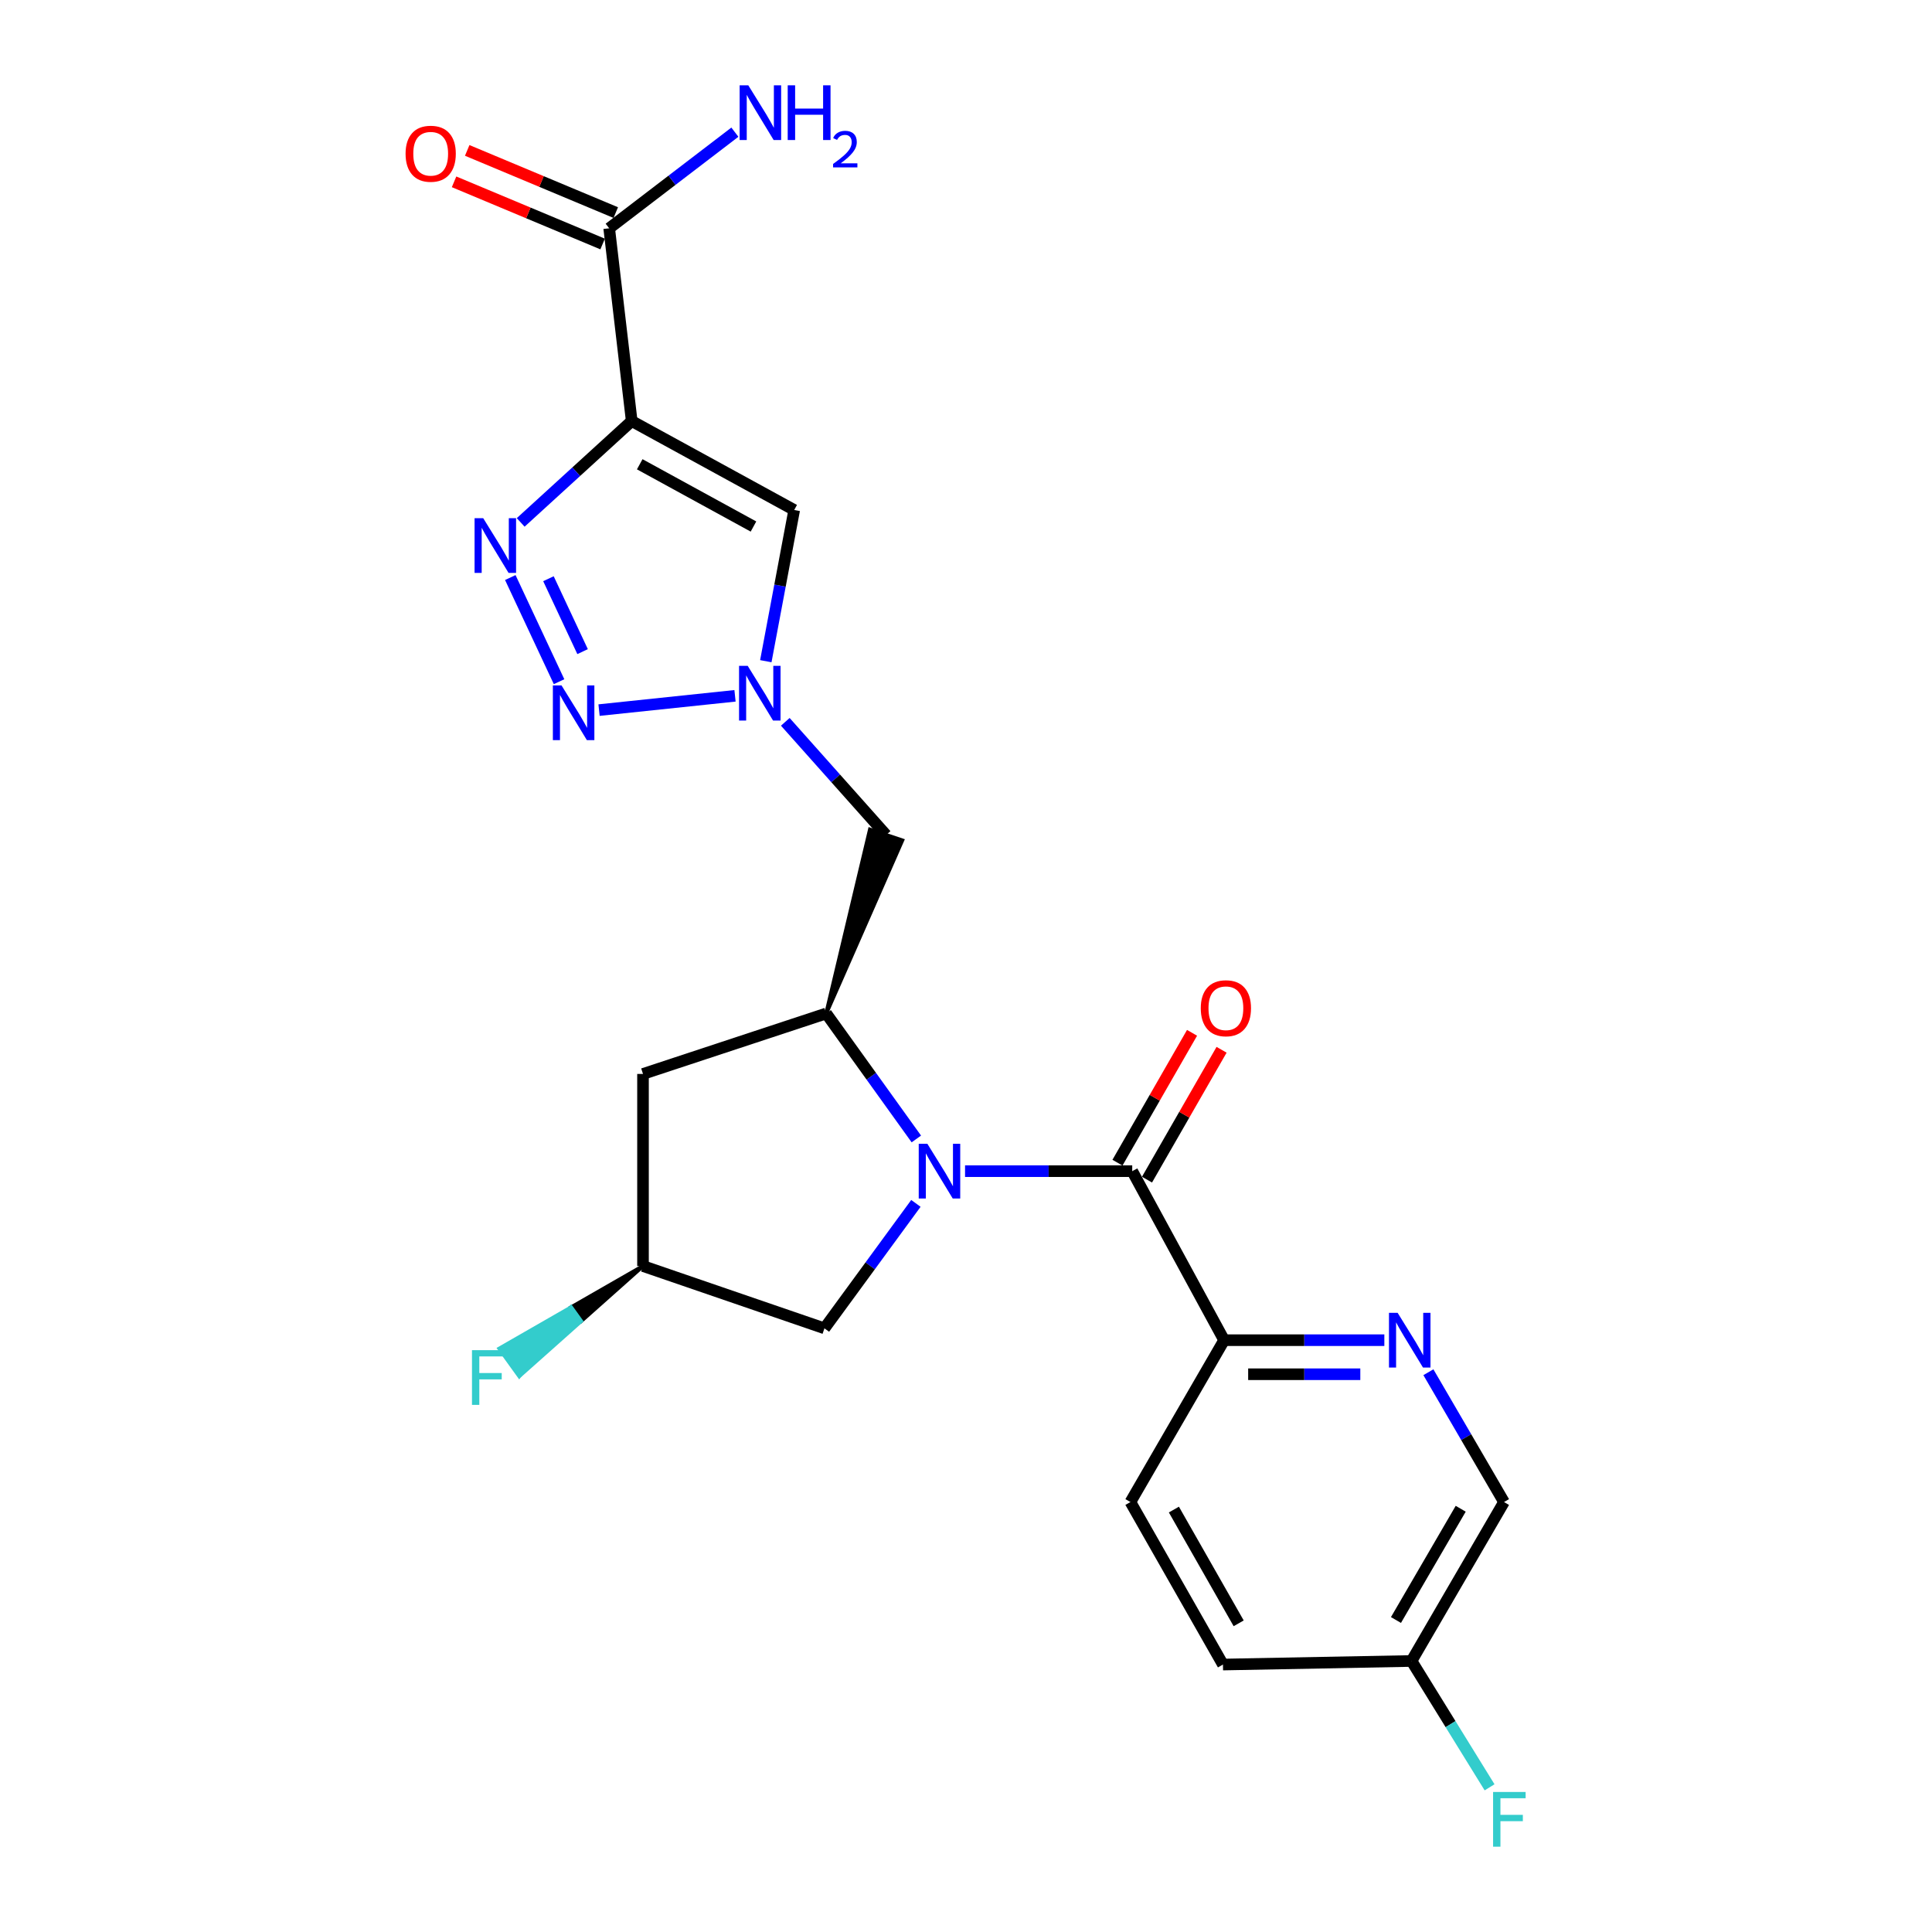 <?xml version='1.0' encoding='iso-8859-1'?>
<svg version='1.1' baseProfile='full'
              xmlns='http://www.w3.org/2000/svg'
                      xmlns:rdkit='http://www.rdkit.org/xml'
                      xmlns:xlink='http://www.w3.org/1999/xlink'
                  xml:space='preserve'
width='1000px' height='1000px' viewBox='0 0 1000 1000'>
<!-- END OF HEADER -->
<rect style='opacity:1.0;fill:#FFFFFF;stroke:none' width='1000' height='1000' x='0' y='0'> </rect>
<path class='bond-3' d='M 499.507,606.192 L 542.774,606.192' style='fill:none;fill-rule:evenodd;stroke:#0000FF;stroke-width:6px;stroke-linecap:butt;stroke-linejoin:miter;stroke-opacity:1' />
<path class='bond-3' d='M 542.774,606.192 L 586.041,606.192' style='fill:none;fill-rule:evenodd;stroke:#000000;stroke-width:6px;stroke-linecap:butt;stroke-linejoin:miter;stroke-opacity:1' />
<path class='bond-5' d='M 474.296,589.52 L 450.967,557.046' style='fill:none;fill-rule:evenodd;stroke:#0000FF;stroke-width:6px;stroke-linecap:butt;stroke-linejoin:miter;stroke-opacity:1' />
<path class='bond-5' d='M 450.967,557.046 L 427.639,524.572' style='fill:none;fill-rule:evenodd;stroke:#000000;stroke-width:6px;stroke-linecap:butt;stroke-linejoin:miter;stroke-opacity:1' />
<path class='bond-12' d='M 474.065,622.873 L 450.396,655.21' style='fill:none;fill-rule:evenodd;stroke:#0000FF;stroke-width:6px;stroke-linecap:butt;stroke-linejoin:miter;stroke-opacity:1' />
<path class='bond-12' d='M 450.396,655.21 L 426.728,687.548' style='fill:none;fill-rule:evenodd;stroke:#000000;stroke-width:6px;stroke-linecap:butt;stroke-linejoin:miter;stroke-opacity:1' />
<path class='bond-0' d='M 326.97,217.934 L 411.078,263.974' style='fill:none;fill-rule:evenodd;stroke:#000000;stroke-width:6px;stroke-linecap:butt;stroke-linejoin:miter;stroke-opacity:1' />
<path class='bond-0' d='M 331.122,240.303 L 389.997,272.531' style='fill:none;fill-rule:evenodd;stroke:#000000;stroke-width:6px;stroke-linecap:butt;stroke-linejoin:miter;stroke-opacity:1' />
<path class='bond-7' d='M 326.97,217.934 L 315.316,118.166' style='fill:none;fill-rule:evenodd;stroke:#000000;stroke-width:6px;stroke-linecap:butt;stroke-linejoin:miter;stroke-opacity:1' />
<path class='bond-24' d='M 326.97,217.934 L 298.239,244.166' style='fill:none;fill-rule:evenodd;stroke:#000000;stroke-width:6px;stroke-linecap:butt;stroke-linejoin:miter;stroke-opacity:1' />
<path class='bond-24' d='M 298.239,244.166 L 269.507,270.398' style='fill:none;fill-rule:evenodd;stroke:#0000FF;stroke-width:6px;stroke-linecap:butt;stroke-linejoin:miter;stroke-opacity:1' />
<path class='bond-1' d='M 264.127,298.935 L 289.368,352.84' style='fill:none;fill-rule:evenodd;stroke:#0000FF;stroke-width:6px;stroke-linecap:butt;stroke-linejoin:miter;stroke-opacity:1' />
<path class='bond-1' d='M 283.878,299.545 L 301.547,337.278' style='fill:none;fill-rule:evenodd;stroke:#0000FF;stroke-width:6px;stroke-linecap:butt;stroke-linejoin:miter;stroke-opacity:1' />
<path class='bond-2' d='M 310.066,367.549 L 380.441,360.154' style='fill:none;fill-rule:evenodd;stroke:#0000FF;stroke-width:6px;stroke-linecap:butt;stroke-linejoin:miter;stroke-opacity:1' />
<path class='bond-10' d='M 586.041,606.192 L 633.609,693.679' style='fill:none;fill-rule:evenodd;stroke:#000000;stroke-width:6px;stroke-linecap:butt;stroke-linejoin:miter;stroke-opacity:1' />
<path class='bond-13' d='M 593.684,610.582 L 612.986,576.973' style='fill:none;fill-rule:evenodd;stroke:#000000;stroke-width:6px;stroke-linecap:butt;stroke-linejoin:miter;stroke-opacity:1' />
<path class='bond-13' d='M 612.986,576.973 L 632.288,543.364' style='fill:none;fill-rule:evenodd;stroke:#FF0000;stroke-width:6px;stroke-linecap:butt;stroke-linejoin:miter;stroke-opacity:1' />
<path class='bond-13' d='M 578.398,601.803 L 597.7,568.194' style='fill:none;fill-rule:evenodd;stroke:#000000;stroke-width:6px;stroke-linecap:butt;stroke-linejoin:miter;stroke-opacity:1' />
<path class='bond-13' d='M 597.7,568.194 L 617.002,534.585' style='fill:none;fill-rule:evenodd;stroke:#FF0000;stroke-width:6px;stroke-linecap:butt;stroke-linejoin:miter;stroke-opacity:1' />
<path class='bond-4' d='M 406.47,373.617 L 432.558,402.898' style='fill:none;fill-rule:evenodd;stroke:#0000FF;stroke-width:6px;stroke-linecap:butt;stroke-linejoin:miter;stroke-opacity:1' />
<path class='bond-4' d='M 432.558,402.898 L 458.645,432.179' style='fill:none;fill-rule:evenodd;stroke:#000000;stroke-width:6px;stroke-linecap:butt;stroke-linejoin:miter;stroke-opacity:1' />
<path class='bond-6' d='M 396.384,342.233 L 403.731,303.103' style='fill:none;fill-rule:evenodd;stroke:#0000FF;stroke-width:6px;stroke-linecap:butt;stroke-linejoin:miter;stroke-opacity:1' />
<path class='bond-6' d='M 403.731,303.103 L 411.078,263.974' style='fill:none;fill-rule:evenodd;stroke:#000000;stroke-width:6px;stroke-linecap:butt;stroke-linejoin:miter;stroke-opacity:1' />
<path class='bond-8' d='M 427.639,524.572 L 467.002,434.983 L 450.289,429.375 Z' style='fill:#000000;fill-rule:evenodd;fill-opacity:1;stroke:#000000;stroke-width:2px;stroke-linecap:butt;stroke-linejoin:miter;stroke-opacity:1;' />
<path class='bond-11' d='M 427.639,524.572 L 332.817,555.873' style='fill:none;fill-rule:evenodd;stroke:#000000;stroke-width:6px;stroke-linecap:butt;stroke-linejoin:miter;stroke-opacity:1' />
<path class='bond-15' d='M 318.719,110.035 L 280.275,93.943' style='fill:none;fill-rule:evenodd;stroke:#000000;stroke-width:6px;stroke-linecap:butt;stroke-linejoin:miter;stroke-opacity:1' />
<path class='bond-15' d='M 280.275,93.943 L 241.83,77.85' style='fill:none;fill-rule:evenodd;stroke:#FF0000;stroke-width:6px;stroke-linecap:butt;stroke-linejoin:miter;stroke-opacity:1' />
<path class='bond-15' d='M 311.912,126.297 L 273.468,110.204' style='fill:none;fill-rule:evenodd;stroke:#000000;stroke-width:6px;stroke-linecap:butt;stroke-linejoin:miter;stroke-opacity:1' />
<path class='bond-15' d='M 273.468,110.204 L 235.023,94.112' style='fill:none;fill-rule:evenodd;stroke:#FF0000;stroke-width:6px;stroke-linecap:butt;stroke-linejoin:miter;stroke-opacity:1' />
<path class='bond-17' d='M 315.316,118.166 L 347.845,93.29' style='fill:none;fill-rule:evenodd;stroke:#000000;stroke-width:6px;stroke-linecap:butt;stroke-linejoin:miter;stroke-opacity:1' />
<path class='bond-17' d='M 347.845,93.29 L 380.374,68.414' style='fill:none;fill-rule:evenodd;stroke:#0000FF;stroke-width:6px;stroke-linecap:butt;stroke-linejoin:miter;stroke-opacity:1' />
<path class='bond-9' d='M 716.533,693.679 L 675.071,693.679' style='fill:none;fill-rule:evenodd;stroke:#0000FF;stroke-width:6px;stroke-linecap:butt;stroke-linejoin:miter;stroke-opacity:1' />
<path class='bond-9' d='M 675.071,693.679 L 633.609,693.679' style='fill:none;fill-rule:evenodd;stroke:#000000;stroke-width:6px;stroke-linecap:butt;stroke-linejoin:miter;stroke-opacity:1' />
<path class='bond-9' d='M 704.094,711.307 L 675.071,711.307' style='fill:none;fill-rule:evenodd;stroke:#0000FF;stroke-width:6px;stroke-linecap:butt;stroke-linejoin:miter;stroke-opacity:1' />
<path class='bond-9' d='M 675.071,711.307 L 646.047,711.307' style='fill:none;fill-rule:evenodd;stroke:#000000;stroke-width:6px;stroke-linecap:butt;stroke-linejoin:miter;stroke-opacity:1' />
<path class='bond-18' d='M 739.335,710.263 L 758.905,743.858' style='fill:none;fill-rule:evenodd;stroke:#0000FF;stroke-width:6px;stroke-linecap:butt;stroke-linejoin:miter;stroke-opacity:1' />
<path class='bond-18' d='M 758.905,743.858 L 778.476,777.453' style='fill:none;fill-rule:evenodd;stroke:#000000;stroke-width:6px;stroke-linecap:butt;stroke-linejoin:miter;stroke-opacity:1' />
<path class='bond-16' d='M 633.609,693.679 L 585.101,777.453' style='fill:none;fill-rule:evenodd;stroke:#000000;stroke-width:6px;stroke-linecap:butt;stroke-linejoin:miter;stroke-opacity:1' />
<path class='bond-23' d='M 332.817,555.873 L 332.817,655.307' style='fill:none;fill-rule:evenodd;stroke:#000000;stroke-width:6px;stroke-linecap:butt;stroke-linejoin:miter;stroke-opacity:1' />
<path class='bond-14' d='M 426.728,687.548 L 332.817,655.307' style='fill:none;fill-rule:evenodd;stroke:#000000;stroke-width:6px;stroke-linecap:butt;stroke-linejoin:miter;stroke-opacity:1' />
<path class='bond-20' d='M 332.817,655.307 L 295.634,676.657 L 300.786,683.809 Z' style='fill:#000000;fill-rule:evenodd;fill-opacity:1;stroke:#000000;stroke-width:2px;stroke-linecap:butt;stroke-linejoin:miter;stroke-opacity:1;' />
<path class='bond-20' d='M 295.634,676.657 L 268.754,712.312 L 258.451,698.007 Z' style='fill:#33CCCC;fill-rule:evenodd;fill-opacity:1;stroke:#33CCCC;stroke-width:2px;stroke-linecap:butt;stroke-linejoin:miter;stroke-opacity:1;' />
<path class='bond-20' d='M 295.634,676.657 L 300.786,683.809 L 268.754,712.312 Z' style='fill:#33CCCC;fill-rule:evenodd;fill-opacity:1;stroke:#33CCCC;stroke-width:2px;stroke-linecap:butt;stroke-linejoin:miter;stroke-opacity:1;' />
<path class='bond-21' d='M 585.101,777.453 L 633.001,861.571' style='fill:none;fill-rule:evenodd;stroke:#000000;stroke-width:6px;stroke-linecap:butt;stroke-linejoin:miter;stroke-opacity:1' />
<path class='bond-21' d='M 607.605,781.348 L 641.135,840.23' style='fill:none;fill-rule:evenodd;stroke:#000000;stroke-width:6px;stroke-linecap:butt;stroke-linejoin:miter;stroke-opacity:1' />
<path class='bond-25' d='M 778.476,777.453 L 730.605,859.72' style='fill:none;fill-rule:evenodd;stroke:#000000;stroke-width:6px;stroke-linecap:butt;stroke-linejoin:miter;stroke-opacity:1' />
<path class='bond-25' d='M 756.059,780.927 L 722.549,838.514' style='fill:none;fill-rule:evenodd;stroke:#000000;stroke-width:6px;stroke-linecap:butt;stroke-linejoin:miter;stroke-opacity:1' />
<path class='bond-19' d='M 730.605,859.72 L 633.001,861.571' style='fill:none;fill-rule:evenodd;stroke:#000000;stroke-width:6px;stroke-linecap:butt;stroke-linejoin:miter;stroke-opacity:1' />
<path class='bond-22' d='M 730.605,859.72 L 750.804,892.417' style='fill:none;fill-rule:evenodd;stroke:#000000;stroke-width:6px;stroke-linecap:butt;stroke-linejoin:miter;stroke-opacity:1' />
<path class='bond-22' d='M 750.804,892.417 L 771.002,925.114' style='fill:none;fill-rule:evenodd;stroke:#33CCCC;stroke-width:6px;stroke-linecap:butt;stroke-linejoin:miter;stroke-opacity:1' />
<path  class='atom-0' d='M 480.013 592.032
L 489.293 607.032
Q 490.213 608.512, 491.693 611.192
Q 493.173 613.872, 493.253 614.032
L 493.253 592.032
L 497.013 592.032
L 497.013 620.352
L 493.133 620.352
L 483.173 603.952
Q 482.013 602.032, 480.773 599.832
Q 479.573 597.632, 479.213 596.952
L 479.213 620.352
L 475.533 620.352
L 475.533 592.032
L 480.013 592.032
' fill='#0000FF'/>
<path  class='atom-2' d='M 250.118 268.226
L 259.398 283.226
Q 260.318 284.706, 261.798 287.386
Q 263.278 290.066, 263.358 290.226
L 263.358 268.226
L 267.118 268.226
L 267.118 296.546
L 263.238 296.546
L 253.278 280.146
Q 252.118 278.226, 250.878 276.026
Q 249.678 273.826, 249.318 273.146
L 249.318 296.546
L 245.638 296.546
L 245.638 268.226
L 250.118 268.226
' fill='#0000FF'/>
<path  class='atom-3' d='M 290.644 354.772
L 299.924 369.772
Q 300.844 371.252, 302.324 373.932
Q 303.804 376.612, 303.884 376.772
L 303.884 354.772
L 307.644 354.772
L 307.644 383.092
L 303.764 383.092
L 293.804 366.692
Q 292.644 364.772, 291.404 362.572
Q 290.204 360.372, 289.844 359.692
L 289.844 383.092
L 286.164 383.092
L 286.164 354.772
L 290.644 354.772
' fill='#0000FF'/>
<path  class='atom-5' d='M 387.013 344.645
L 396.293 359.645
Q 397.213 361.125, 398.693 363.805
Q 400.173 366.485, 400.253 366.645
L 400.253 344.645
L 404.013 344.645
L 404.013 372.965
L 400.133 372.965
L 390.173 356.565
Q 389.013 354.645, 387.773 352.445
Q 386.573 350.245, 386.213 349.565
L 386.213 372.965
L 382.533 372.965
L 382.533 344.645
L 387.013 344.645
' fill='#0000FF'/>
<path  class='atom-10' d='M 723.414 679.519
L 732.694 694.519
Q 733.614 695.999, 735.094 698.679
Q 736.574 701.359, 736.654 701.519
L 736.654 679.519
L 740.414 679.519
L 740.414 707.839
L 736.534 707.839
L 726.574 691.439
Q 725.414 689.519, 724.174 687.319
Q 722.974 685.119, 722.614 684.439
L 722.614 707.839
L 718.934 707.839
L 718.934 679.519
L 723.414 679.519
' fill='#0000FF'/>
<path  class='atom-14' d='M 621.519 521.861
Q 621.519 515.061, 624.879 511.261
Q 628.239 507.461, 634.519 507.461
Q 640.799 507.461, 644.159 511.261
Q 647.519 515.061, 647.519 521.861
Q 647.519 528.741, 644.119 532.661
Q 640.719 536.541, 634.519 536.541
Q 628.279 536.541, 624.879 532.661
Q 621.519 528.781, 621.519 521.861
M 634.519 533.341
Q 638.839 533.341, 641.159 530.461
Q 643.519 527.541, 643.519 521.861
Q 643.519 516.301, 641.159 513.501
Q 638.839 510.661, 634.519 510.661
Q 630.199 510.661, 627.839 513.461
Q 625.519 516.261, 625.519 521.861
Q 625.519 527.581, 627.839 530.461
Q 630.199 533.341, 634.519 533.341
' fill='#FF0000'/>
<path  class='atom-16' d='M 209.923 79.571
Q 209.923 72.771, 213.283 68.971
Q 216.643 65.171, 222.923 65.171
Q 229.203 65.171, 232.563 68.971
Q 235.923 72.771, 235.923 79.571
Q 235.923 86.451, 232.523 90.371
Q 229.123 94.251, 222.923 94.251
Q 216.683 94.251, 213.283 90.371
Q 209.923 86.491, 209.923 79.571
M 222.923 91.051
Q 227.243 91.051, 229.563 88.171
Q 231.923 85.251, 231.923 79.571
Q 231.923 74.011, 229.563 71.211
Q 227.243 68.371, 222.923 68.371
Q 218.603 68.371, 216.243 71.171
Q 213.923 73.971, 213.923 79.571
Q 213.923 85.291, 216.243 88.171
Q 218.603 91.051, 222.923 91.051
' fill='#FF0000'/>
<path  class='atom-18' d='M 387.317 44.157
L 396.597 59.157
Q 397.517 60.637, 398.997 63.317
Q 400.477 65.997, 400.557 66.157
L 400.557 44.157
L 404.317 44.157
L 404.317 72.477
L 400.437 72.477
L 390.477 56.077
Q 389.317 54.157, 388.077 51.957
Q 386.877 49.757, 386.517 49.077
L 386.517 72.477
L 382.837 72.477
L 382.837 44.157
L 387.317 44.157
' fill='#0000FF'/>
<path  class='atom-18' d='M 407.717 44.157
L 411.557 44.157
L 411.557 56.197
L 426.037 56.197
L 426.037 44.157
L 429.877 44.157
L 429.877 72.477
L 426.037 72.477
L 426.037 59.397
L 411.557 59.397
L 411.557 72.477
L 407.717 72.477
L 407.717 44.157
' fill='#0000FF'/>
<path  class='atom-18' d='M 431.249 71.484
Q 431.936 69.715, 433.573 68.738
Q 435.209 67.735, 437.48 67.735
Q 440.305 67.735, 441.889 69.266
Q 443.473 70.797, 443.473 73.516
Q 443.473 76.288, 441.413 78.876
Q 439.381 81.463, 435.157 84.525
L 443.789 84.525
L 443.789 86.637
L 431.197 86.637
L 431.197 84.868
Q 434.681 82.387, 436.741 80.539
Q 438.826 78.691, 439.829 77.028
Q 440.833 75.364, 440.833 73.648
Q 440.833 71.853, 439.935 70.85
Q 439.037 69.847, 437.48 69.847
Q 435.975 69.847, 434.972 70.454
Q 433.969 71.061, 433.256 72.408
L 431.249 71.484
' fill='#0000FF'/>
<path  class='atom-21' d='M 244.295 698.842
L 261.135 698.842
L 261.135 702.082
L 248.095 702.082
L 248.095 710.682
L 259.695 710.682
L 259.695 713.962
L 248.095 713.962
L 248.095 727.162
L 244.295 727.162
L 244.295 698.842
' fill='#33CCCC'/>
<path  class='atom-23' d='M 772.818 927.523
L 789.658 927.523
L 789.658 930.763
L 776.618 930.763
L 776.618 939.363
L 788.218 939.363
L 788.218 942.643
L 776.618 942.643
L 776.618 955.843
L 772.818 955.843
L 772.818 927.523
' fill='#33CCCC'/>
</svg>
